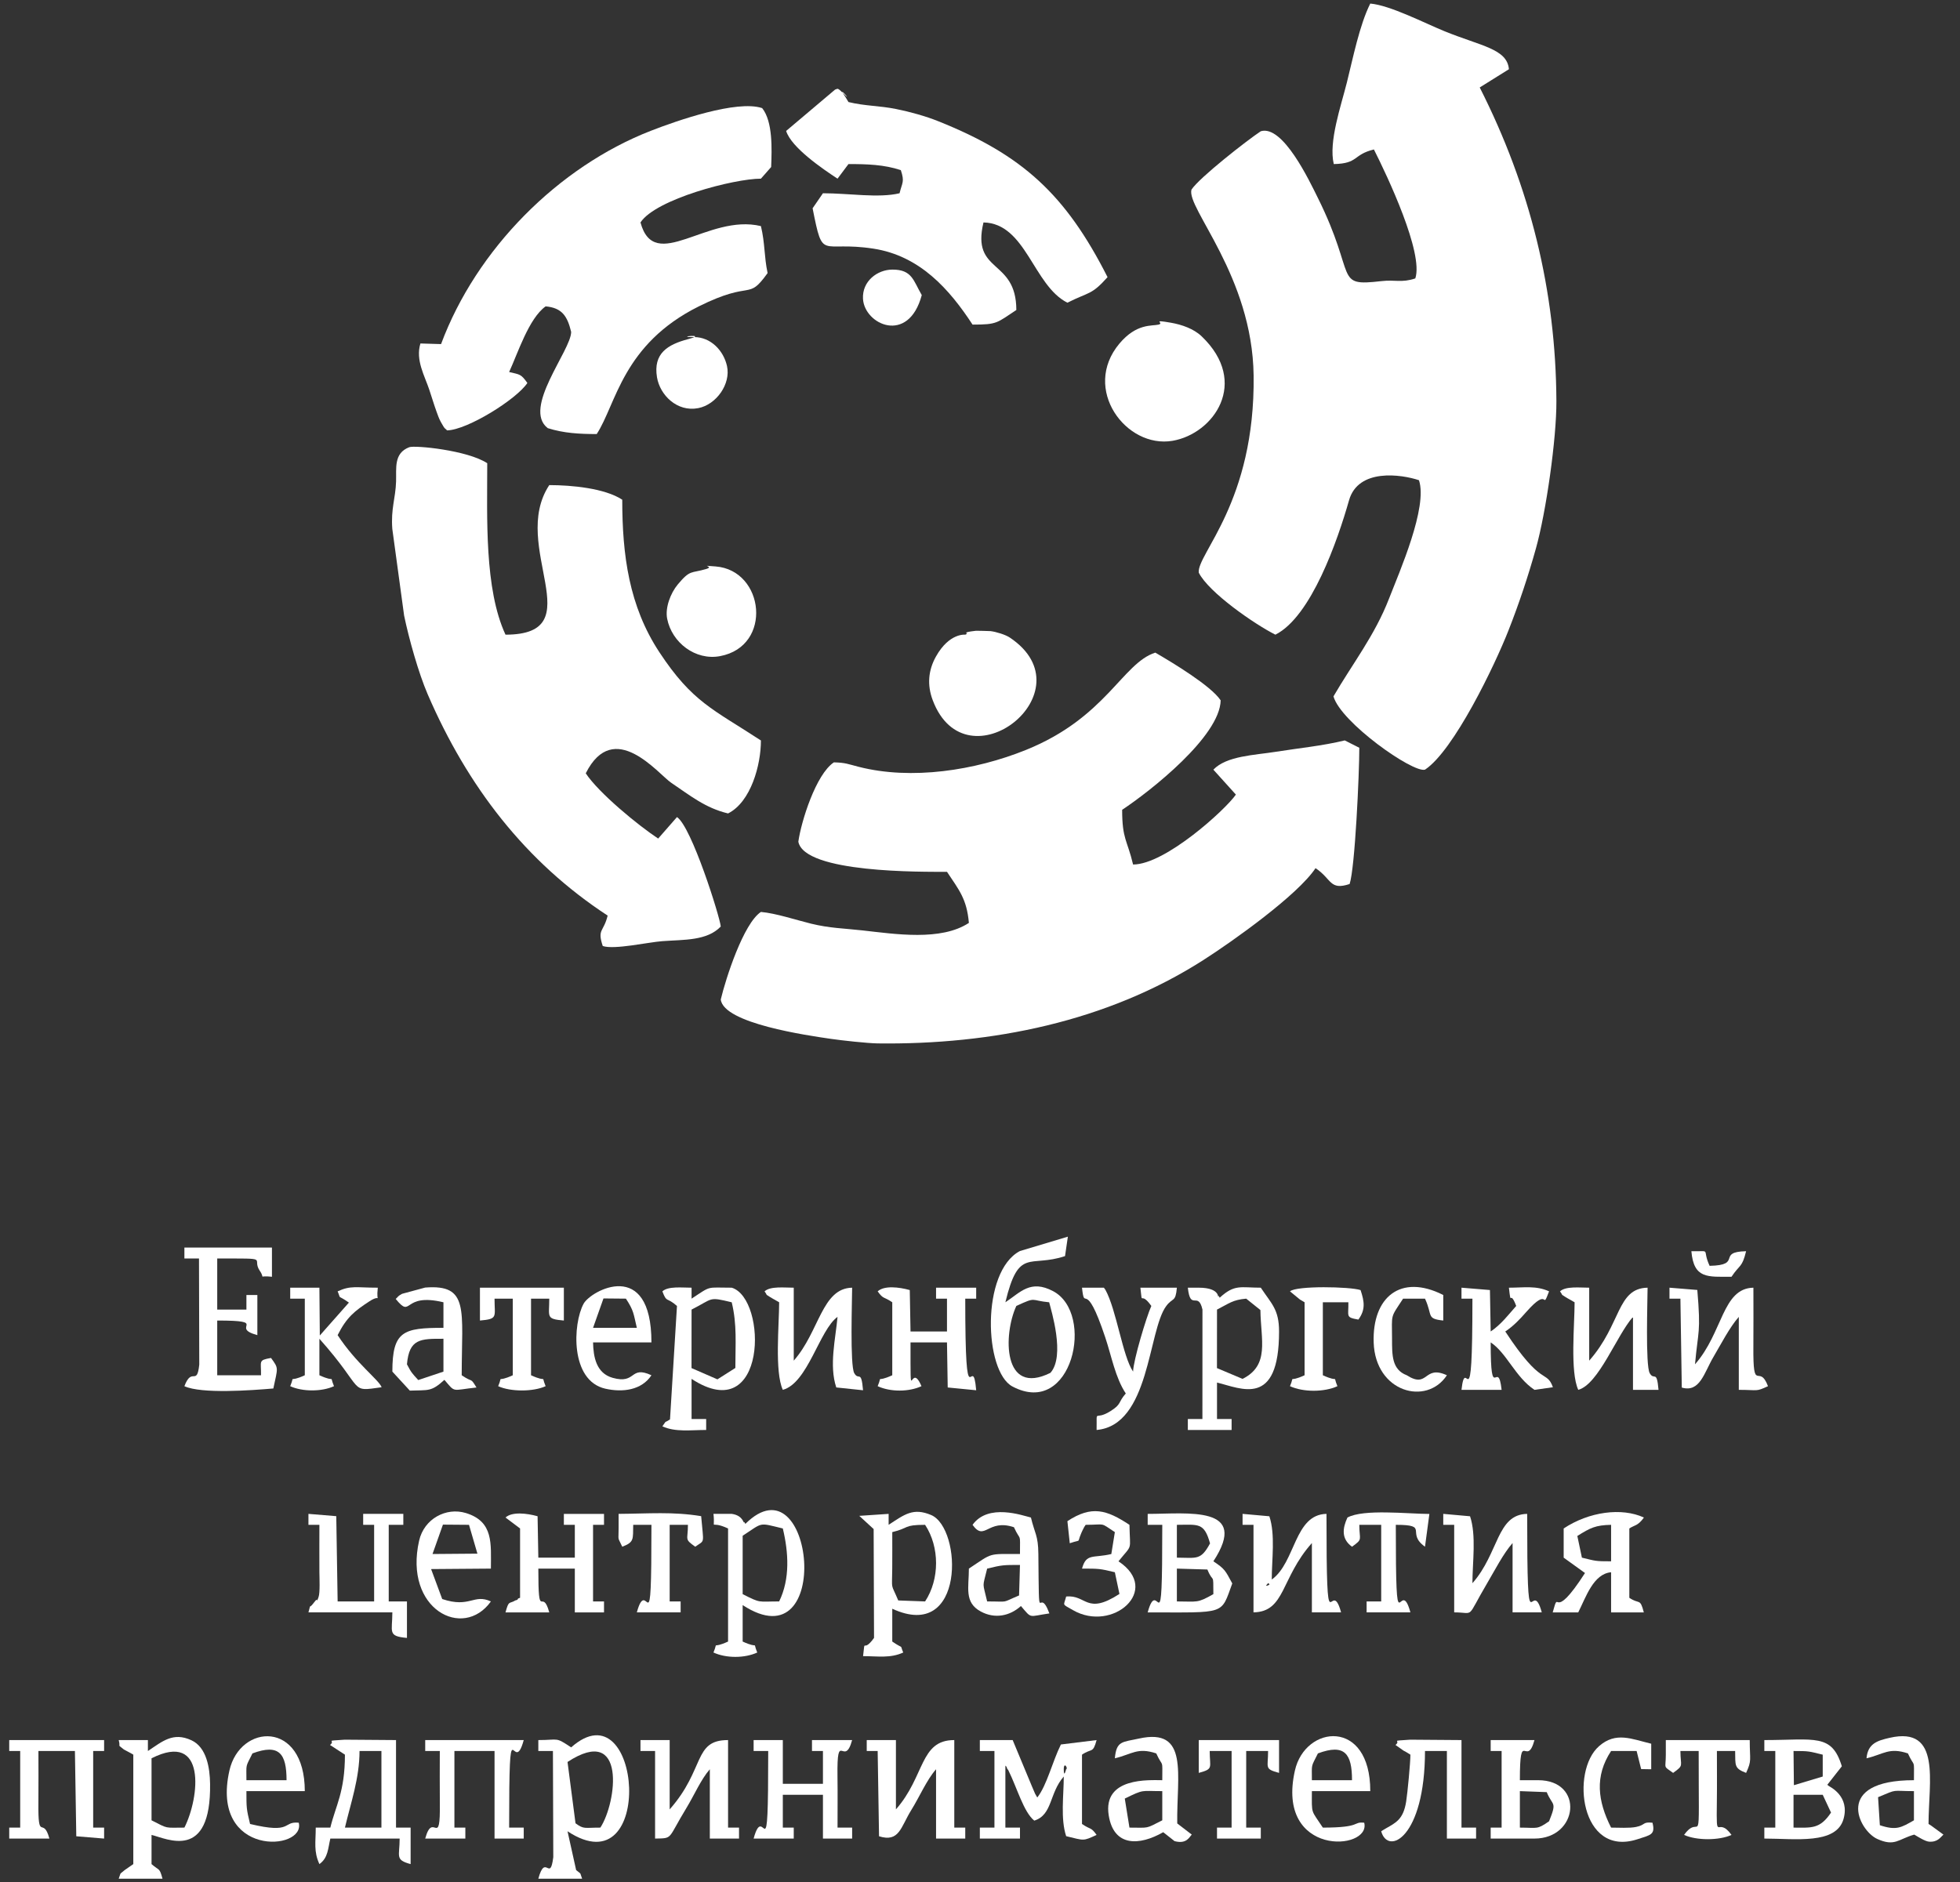 <?xml version="1.0" encoding="UTF-8"?> <svg xmlns="http://www.w3.org/2000/svg" width="76" height="73" viewBox="0 0 76 73" fill="none"><rect x="0" y="0" width="76" height="73" fill="#333333" stroke="none"/> <path fill-rule="evenodd" clip-rule="evenodd" d="M51.718 6.363C52.69 6.343 52.447 5.998 53.274 5.797C53.798 6.832 55.208 9.818 54.879 10.798C54.347 10.976 54.098 10.841 53.563 10.903C51.701 11.117 52.634 10.765 51.105 7.684C50.777 7.022 49.746 4.832 48.888 5.09C48.35 5.446 46.51 6.885 46.2 7.354C45.994 8.066 48.561 10.706 48.61 14.565C48.673 19.469 46.401 21.492 46.483 22.21C46.87 22.981 48.649 24.211 49.454 24.615C50.844 23.917 51.87 20.95 52.309 19.405C52.665 18.15 54.337 18.396 55.021 18.624C55.369 19.667 54.27 22.162 53.859 23.22C53.306 24.645 52.446 25.736 51.706 27.008C51.988 28.013 54.784 29.987 55.255 29.85C56.372 29.111 57.962 25.801 58.49 24.455C58.911 23.384 59.255 22.347 59.555 21.275C59.952 19.858 60.357 17.006 60.35 15.561C60.33 11.286 59.333 7.252 57.377 3.392L58.509 2.685C58.44 1.893 57.436 1.791 56.019 1.214C55.221 0.889 53.909 0.207 53.133 0.138C52.716 0.967 52.457 2.277 52.227 3.194C51.999 4.106 51.51 5.505 51.718 6.363Z" fill="white"></path> <path fill-rule="evenodd" clip-rule="evenodd" d="M32.334 29.567C31.638 30.028 31.066 31.857 30.956 32.644C31.195 33.867 35.772 33.812 36.72 33.812C37.19 34.521 37.487 34.863 37.569 35.793C36.487 36.506 34.706 36.225 33.456 36.086C32.705 36.002 32.185 36.001 31.455 35.824C30.858 35.678 30.09 35.42 29.505 35.368C28.828 35.816 28.143 37.943 27.948 38.764C28.057 39.695 31.315 40.159 32.222 40.291C32.628 40.351 33.646 40.462 34.027 40.467C38.46 40.524 42.922 39.624 46.655 37.238C47.809 36.501 50.321 34.712 51.011 33.67C51.643 34.089 51.55 34.545 52.332 34.285C52.541 33.661 52.708 30.011 52.708 29.001L52.144 28.716C51.278 28.927 50.367 29.014 49.469 29.157C48.639 29.289 47.563 29.314 47.049 29.85L47.922 30.817C47.531 31.388 45.192 33.528 43.936 33.529C43.708 32.57 43.512 32.553 43.512 31.407C44.618 30.674 47.302 28.557 47.332 27.162C46.957 26.596 45.456 25.693 44.797 25.311C43.519 25.72 42.894 27.831 39.777 29.087C37.81 29.88 35.344 30.265 33.294 29.739C32.881 29.634 32.787 29.577 32.334 29.567Z" fill="white"></path> <path fill-rule="evenodd" clip-rule="evenodd" d="M23.562 35.51C23.407 36.152 23.151 36.026 23.372 36.69C23.823 36.84 25.136 36.541 25.686 36.501C26.527 36.439 27.413 36.492 27.948 35.934C27.915 35.559 26.816 32.06 26.25 31.689L25.521 32.522C24.744 32.01 23.221 30.759 22.713 29.992C23.801 27.826 25.523 30.019 26.026 30.358C26.767 30.858 27.353 31.339 28.231 31.548C29.118 31.103 29.506 29.665 29.505 28.718C27.648 27.504 26.847 27.235 25.569 25.297C24.389 23.508 24.128 21.523 24.128 19.38C23.454 18.936 22.166 18.814 21.298 18.814C19.735 21.186 23.012 24.612 19.601 24.615C18.777 22.836 18.893 20.073 18.893 17.965C18.127 17.46 16.084 17.263 15.87 17.344C15.259 17.576 15.375 18.162 15.358 18.675C15.337 19.334 15.152 19.723 15.212 20.514L15.67 23.876C15.856 24.771 16.227 26.098 16.583 26.925C18.13 30.509 20.379 33.428 23.562 35.51Z" fill="white"></path> <path fill-rule="evenodd" clip-rule="evenodd" d="M17.102 13.345L16.302 13.321C16.106 13.966 16.463 14.564 16.647 15.118C16.744 15.408 16.824 15.682 16.928 15.969C16.976 16.102 17.023 16.238 17.095 16.368C17.27 16.686 17.248 16.592 17.337 16.692C18.124 16.675 20.031 15.485 20.449 14.853C20.195 14.495 20.16 14.53 19.742 14.428C20.075 13.71 20.505 12.346 21.157 11.882C21.799 11.939 22.001 12.269 22.147 12.872C22.147 13.587 20.24 15.839 21.24 16.605C21.858 16.8 22.459 16.834 23.138 16.834C23.896 15.674 24.136 13.355 27.099 11.881C29.206 10.834 28.97 11.696 29.764 10.591C29.624 9.928 29.668 9.448 29.505 8.769C27.443 8.272 25.379 10.637 24.835 8.627C25.43 7.721 28.461 6.93 29.505 6.929L29.902 6.478C29.929 5.786 29.971 4.715 29.553 4.193C28.57 3.865 26.241 4.682 25.241 5.071C21.647 6.47 18.47 9.665 17.102 13.345Z" fill="white"></path> <path fill-rule="evenodd" clip-rule="evenodd" d="M30.483 5.078C30.68 5.718 31.89 6.546 32.476 6.929L32.9 6.363C33.628 6.363 34.278 6.383 34.93 6.598C35.083 7.059 34.983 7.072 34.881 7.495C34.068 7.691 32.917 7.495 31.91 7.495L31.509 8.078C31.924 10.168 31.798 9.326 33.865 9.643C35.677 9.921 36.822 11.23 37.711 12.589C38.684 12.591 38.648 12.521 39.409 12.023C39.407 10.008 37.653 10.628 38.135 8.627C39.786 8.662 40.062 11.073 41.389 11.74C42.236 11.311 42.314 11.457 42.946 10.749C41.315 7.53 39.637 6.007 36.396 4.707C35.886 4.502 35.283 4.336 34.752 4.229C34.09 4.095 33.56 4.117 32.9 3.958L32.791 3.777C32.357 3.159 33.175 4.111 32.676 3.6C32.453 3.373 32.48 3.457 32.383 3.473L30.483 5.078Z" fill="white"></path> <path fill-rule="evenodd" clip-rule="evenodd" d="M44.927 12.589C44.673 12.652 44.071 12.53 43.403 13.329C41.934 15.087 43.663 17.404 45.466 17.096C47.058 16.824 48.467 14.834 46.594 13.043C46.285 12.748 45.82 12.589 45.402 12.516C44.622 12.381 45.162 12.53 44.927 12.589Z" fill="white"></path> <path fill-rule="evenodd" clip-rule="evenodd" d="M37.428 24.615C37.427 24.615 36.81 24.538 36.293 25.461C35.99 26 35.947 26.571 36.165 27.151C37.46 30.602 42.275 26.813 39.156 24.727C38.988 24.614 38.623 24.503 38.411 24.477C38.377 24.473 37.868 24.461 37.848 24.463C37.191 24.538 37.627 24.554 37.428 24.615Z" fill="white"></path> <path fill-rule="evenodd" clip-rule="evenodd" d="M27.382 22.068C26.787 22.245 26.77 22.082 26.282 22.666C25.995 23.011 25.787 23.574 25.869 23.994C26.05 24.923 26.967 25.627 27.921 25.447C29.974 25.062 29.645 22.117 27.749 21.969C27.02 21.912 27.747 21.96 27.382 22.068Z" fill="white"></path> <path fill-rule="evenodd" clip-rule="evenodd" d="M7.15 48.809H7.716L7.727 52.924C7.634 53.785 7.444 52.986 7.15 53.761C7.812 54.067 9.757 53.922 10.599 53.85C10.775 53.02 10.812 53.084 10.509 52.666C9.999 52.756 10.132 52.782 10.121 53.337H8.423V51.215C10.494 51.215 8.869 51.478 9.979 51.781V50.224H9.555V50.79H8.423V48.809C10.558 48.809 9.732 48.778 10.072 49.283C10.313 49.64 9.954 49.453 10.545 49.517V48.385H7.15V48.809Z" fill="white"></path> <path fill-rule="evenodd" clip-rule="evenodd" d="M26.816 50.79C27.677 50.354 27.454 50.286 28.373 50.507C28.583 51.378 28.514 52.116 28.514 53.054L27.818 53.496L26.814 53.059L26.816 50.79ZM25.684 50.083C25.861 50.548 25.836 50.284 26.25 50.649L25.98 55.048C25.719 55.225 25.884 55.039 25.684 55.318C26.187 55.55 26.794 55.459 27.382 55.459V55.035H26.816V53.478C29.753 55.399 29.767 50.361 28.373 49.941C27.362 49.941 27.604 49.851 26.816 50.366V49.941C26.446 49.941 25.911 49.875 25.684 50.083Z" fill="white"></path> <path fill-rule="evenodd" clip-rule="evenodd" d="M41.248 68.618C41.248 68.303 41.424 68.581 41.34 68.618C41.339 68.618 41.248 68.99 41.248 68.618ZM37.994 67.91H38.56V70.881H37.994V71.306H39.55V70.881H38.984V68.476C39.004 68.504 39.035 68.512 39.042 68.56C39.049 68.608 39.085 68.628 39.095 68.648C39.446 69.358 39.689 70.272 40.104 70.61C40.818 70.387 40.679 69.546 41.248 68.9C41.248 69.632 41.117 70.54 41.341 71.213C42.053 71.385 41.986 71.411 42.521 71.164C42.292 70.844 42.299 70.976 41.955 70.74V68.052C42.337 67.79 42.376 68.022 42.521 67.486L41.137 67.657C40.81 68.314 40.593 69.243 40.221 69.713L40.137 69.568C40.133 69.559 40.027 69.313 40.017 69.288L39.267 67.486H37.994V67.91Z" fill="white"></path> <path fill-rule="evenodd" clip-rule="evenodd" d="M23.279 70.881C22.656 70.881 22.643 70.954 22.316 70.713L22.006 68.335C24.3 66.834 23.918 69.907 23.279 70.881ZM22.147 67.769C21.519 67.354 21.693 67.486 20.874 67.486V67.91H21.44L21.454 72.027C21.328 73.03 21.149 71.851 20.874 72.862H22.572C22.465 72.581 22.57 72.721 22.34 72.528L22.006 71.023C25.436 73.284 24.897 65.333 22.147 67.769Z" fill="white"></path> <path fill-rule="evenodd" clip-rule="evenodd" d="M39.409 50.649C40.214 50.276 39.937 50.439 40.682 50.507C40.752 50.794 41.319 52.59 40.73 53.244C38.874 54.167 38.897 51.755 39.409 50.649ZM38.984 50.507C39.502 48.357 39.918 49.176 41.297 48.716L41.407 47.962L39.545 48.521C38.031 49.32 38.161 53.191 39.257 53.772C41.577 55.004 42.476 50.938 40.832 50.074C39.956 49.613 39.569 50.12 38.984 50.507Z" fill="white"></path> <path fill-rule="evenodd" clip-rule="evenodd" d="M35.871 62.109L34.83 62.071C34.533 61.362 34.589 61.723 34.597 60.837C34.601 60.365 34.598 59.893 34.598 59.421C35.276 59.257 35.019 59.139 35.871 59.138C36.436 59.994 36.44 61.246 35.871 62.109ZM34.457 59.138V58.713L33.319 58.79L33.876 59.302L33.891 63.524C33.438 64.154 33.554 63.45 33.466 64.231C34.043 64.231 34.523 64.32 35.023 64.09C34.873 63.732 35.076 63.994 34.598 63.665V62.392C37.438 63.707 37.315 59.264 36.104 58.757C35.411 58.467 35.086 58.726 34.457 59.138Z" fill="white"></path> <path fill-rule="evenodd" clip-rule="evenodd" d="M7.15 70.881C6.36 70.883 6.544 70.936 5.876 70.598V68.193C8.015 67.11 7.743 69.711 7.15 70.881ZM5.735 67.91V67.486H4.603C4.691 67.808 4.518 67.616 4.803 67.851L5.08 67.999C5.098 68.01 5.14 68.032 5.169 68.051V72.296L4.835 72.528C4.61 72.725 4.71 72.58 4.603 72.862H6.301C6.179 72.416 6.186 72.569 5.876 72.296V71.164C6.468 71.307 8.189 72.202 8.146 69.179C8.137 68.573 8.015 67.766 7.422 67.493C6.709 67.165 6.303 67.534 5.735 67.91Z" fill="white"></path> <path fill-rule="evenodd" clip-rule="evenodd" d="M48.181 53.478L47.188 53.059L47.19 50.79C47.661 50.552 47.793 50.412 48.322 50.366L48.873 50.808C48.888 51.976 49.24 52.946 48.181 53.478ZM46.624 55.035H46.059V55.459H47.756V55.035H47.19V53.62C48.126 53.846 49.596 54.61 49.596 51.639C49.596 50.781 49.306 50.572 48.888 49.941C48.103 49.941 47.877 49.796 47.295 50.329C47.278 50.309 47.256 50.245 47.249 50.264C47.201 50.394 47.367 49.941 46.483 49.941H46.059C46.158 50.866 46.459 50.055 46.626 50.789L46.624 55.035Z" fill="white"></path> <path fill-rule="evenodd" clip-rule="evenodd" d="M30.212 62.109C29.372 62.109 29.518 62.191 28.797 61.826V59.562C29.608 59.032 29.397 59.049 30.354 59.279C30.576 60.203 30.642 61.232 30.212 62.109ZM28.902 59.101C28.885 59.081 28.863 59.017 28.856 59.036C28.828 59.11 28.825 58.774 28.373 58.713H27.665C27.745 59.43 27.466 58.926 28.231 59.279V63.665C27.548 63.979 27.869 63.603 27.665 64.09C28.157 64.316 28.872 64.316 29.363 64.09C29.16 63.603 29.481 63.979 28.797 63.665V62.251C32.355 64.578 31.559 56.462 28.902 59.101Z" fill="white"></path> <path fill-rule="evenodd" clip-rule="evenodd" d="M34.032 50.083C34.261 50.403 34.254 50.271 34.598 50.507V53.337C33.914 53.651 34.236 53.275 34.032 53.761C34.524 53.988 35.238 53.988 35.73 53.761C35.288 52.71 35.306 54.782 35.306 52.064H36.72L36.748 53.811L37.852 53.919C37.712 52.28 37.428 55.358 37.428 50.366H37.852V49.941H36.296V50.366H36.72V51.639H35.306L35.277 50.033C34.857 49.916 34.286 49.85 34.032 50.083Z" fill="white"></path> <path fill-rule="evenodd" clip-rule="evenodd" d="M33.608 67.91H34.032L34.085 71.217C34.874 71.463 34.924 70.861 35.334 70.203C35.65 69.696 35.935 69.026 36.296 68.618V71.306H37.428V70.881H37.003V67.486C35.659 67.484 35.875 68.887 34.74 70.174V67.486H33.608V67.91Z" fill="white"></path> <path fill-rule="evenodd" clip-rule="evenodd" d="M19.601 58.855L20.166 59.279V61.968C20.138 61.987 20.091 61.978 20.077 62.02C20.063 62.062 20.004 62.058 19.985 62.069C19.74 62.221 19.734 62.042 19.601 62.534H21.298C21.021 61.515 20.874 62.979 20.874 60.836H22.289V62.534H23.421V62.109H22.996V59.138H23.421V58.714H21.864V59.138H22.289V60.411H20.874L20.845 58.805C20.425 58.688 19.854 58.622 19.601 58.855Z" fill="white"></path> <path fill-rule="evenodd" clip-rule="evenodd" d="M11.96 59.138H12.385C12.385 59.751 12.38 60.365 12.385 60.978C12.387 61.184 12.414 61.774 12.353 61.936C12.204 62.331 12.415 61.826 12.161 62.169C11.96 62.44 12.071 62.128 11.96 62.533H15.214C15.213 63.297 15.019 63.457 15.78 63.524V62.109H15.073V59.138H15.639V58.713H14.082V59.138H14.507V62.109H13.092L13.039 58.802L11.96 58.713V59.138Z" fill="white"></path> <path fill-rule="evenodd" clip-rule="evenodd" d="M29.646 50.083C29.809 50.311 29.631 50.145 29.853 50.3C29.874 50.315 29.919 50.337 29.942 50.353L30.212 50.507C30.212 51.371 30.032 53.205 30.354 53.903C31.326 53.64 31.773 51.574 32.476 51.073C32.402 51.907 32.142 52.957 32.427 53.81L33.465 53.919C33.395 53.097 33.299 53.565 33.124 53.255C32.954 52.953 33.042 50.392 33.042 49.941C31.863 49.964 31.777 51.639 30.778 52.771V49.941C30.408 49.941 29.873 49.875 29.646 50.083Z" fill="white"></path> <path fill-rule="evenodd" clip-rule="evenodd" d="M55.963 59.138H56.387V62.533C57.211 62.533 56.825 62.827 57.664 61.405C57.961 60.902 58.295 60.248 58.651 59.845V62.533H59.783C59.369 61.014 59.217 64.238 59.217 58.713C58.03 58.736 58.129 60.229 57.094 61.402C57.094 60.59 57.251 59.554 57.002 58.806L55.963 58.713V59.138Z" fill="white"></path> <path fill-rule="evenodd" clip-rule="evenodd" d="M0.358 67.91H0.783V70.881H0.358V71.306H1.915C1.668 70.399 1.471 71.498 1.489 69.892C1.496 69.233 1.49 68.57 1.49 67.91H2.905L2.958 71.217L4.037 71.306V70.881H3.613V67.91H4.037V67.486H0.358V67.91Z" fill="white"></path> <path fill-rule="evenodd" clip-rule="evenodd" d="M13.941 67.91H14.79V70.881H13.375C13.601 69.925 13.94 68.966 13.941 67.91ZM12.797 67.676L13.375 68.052C13.374 69.502 13.019 70.016 12.809 70.881H12.243C12.243 71.446 12.157 71.801 12.385 72.296C12.724 72.054 12.716 71.693 12.809 71.306H15.497C15.496 72 15.306 72.129 15.922 72.296V70.881H15.356V67.486L13.366 67.471C12.518 67.528 13.043 67.477 12.797 67.676Z" fill="white"></path> <path fill-rule="evenodd" clip-rule="evenodd" d="M49.171 61.402C49.185 61.388 49.212 61.423 49.212 61.443C49.212 61.451 49.23 61.46 49.229 61.459C49.226 61.456 48.981 61.592 49.171 61.402ZM48.181 59.138H48.605V62.533C49.843 62.51 49.654 61.207 50.869 59.845V62.533H52.001C51.588 61.014 51.435 64.238 51.435 58.713C50.183 58.737 50.239 60.6 49.313 61.26C49.313 60.489 49.457 59.516 49.22 58.806L48.181 58.713V59.138Z" fill="white"></path> <path fill-rule="evenodd" clip-rule="evenodd" d="M24.835 67.91H25.401V71.306C26.113 71.29 25.867 71.35 26.618 70.117C26.916 69.629 27.183 69.004 27.524 68.618V71.306H28.656V70.881H28.231V67.486C26.873 67.484 27.354 68.603 25.967 70.174V67.486H24.835V67.91Z" fill="white"></path> <path fill-rule="evenodd" clip-rule="evenodd" d="M69.545 70.881V69.608H70.677L70.999 70.298C70.566 70.946 70.24 70.883 69.545 70.881ZM69.559 69.236L69.545 67.91C70.162 67.909 70.143 67.923 70.677 68.052V68.9L69.559 69.236ZM68.413 67.91H68.838V70.881H68.413V71.306C69.604 71.306 71.201 71.548 71.484 70.546C71.735 69.658 70.954 69.299 70.917 69.27C70.906 69.262 70.875 69.237 70.855 69.22L71.418 68.503C71.029 67.218 70.367 67.486 68.413 67.486V67.91Z" fill="white"></path> <path fill-rule="evenodd" clip-rule="evenodd" d="M64.735 50.366H65.159L65.212 53.815C65.914 54.019 66.078 53.24 66.436 52.633C66.733 52.13 67.067 51.476 67.423 51.073V53.903C68.195 53.903 68.071 53.984 68.555 53.761C68.204 52.836 67.972 54.113 67.988 52.206C67.995 51.452 67.989 50.695 67.989 49.941C66.778 49.965 66.812 51.681 65.725 52.912C65.843 51.584 65.959 51.728 65.814 50.029L64.735 49.941V50.366Z" fill="white"></path> <path fill-rule="evenodd" clip-rule="evenodd" d="M56.67 50.366H57.094C57.094 55.432 56.836 52.42 56.67 53.903H58.226C58.083 52.621 57.802 54.532 57.802 52.063C58.42 52.469 58.762 53.415 59.5 53.903L60.215 53.802C59.962 53.108 59.796 53.822 58.368 51.639C58.682 51.431 58.929 51.171 59.175 50.89C60.11 49.826 59.756 50.899 60.066 50.083C59.566 49.852 59.086 49.941 58.509 49.941C58.601 50.745 58.533 49.967 58.792 50.649C58.503 50.972 58.206 51.371 57.802 51.639L57.773 50.032L56.67 49.941V50.366Z" fill="white"></path> <path fill-rule="evenodd" clip-rule="evenodd" d="M60.49 50.083C60.653 50.311 60.475 50.145 60.697 50.3C60.718 50.315 60.763 50.337 60.786 50.353L61.056 50.507C61.056 51.371 60.876 53.205 61.198 53.903C61.988 53.689 62.693 51.776 63.32 51.073V53.903H64.31C64.24 53.097 64.143 53.565 63.968 53.255C63.798 52.953 63.886 50.392 63.886 49.941C62.689 49.964 62.872 51.354 61.622 52.771V49.941C61.252 49.941 60.717 49.875 60.49 50.083Z" fill="white"></path> <path fill-rule="evenodd" clip-rule="evenodd" d="M61.162 59.57C61.669 59.252 61.868 59.151 62.471 59.138V60.553C61.854 60.554 61.873 60.54 61.339 60.411L61.162 59.57ZM60.632 59.279V60.411L61.459 61.007C60.145 63.048 60.491 61.492 60.207 62.534H61.197C61.495 61.946 61.782 61.038 62.471 60.977V62.534H63.74C63.592 61.961 63.572 62.238 63.178 61.968V59.279C63.375 59.145 63.505 59.19 63.744 58.855C62.879 58.456 61.613 58.63 60.632 59.279Z" fill="white"></path> <path fill-rule="evenodd" clip-rule="evenodd" d="M45.634 62.109V60.836L46.817 60.871C47.051 61.446 47.048 60.936 47.049 61.826C46.413 62.187 46.442 62.109 45.634 62.109ZM45.634 60.411V59.138C46.466 59.136 46.691 59.034 46.92 59.858C46.56 60.529 46.396 60.413 45.634 60.411ZM44.502 59.138H45.068C45.068 64.188 44.921 60.995 44.502 62.534C47.568 62.534 47.329 62.644 47.782 61.411C47.513 60.916 47.503 60.853 47.049 60.553C48.476 58.37 46.043 58.714 44.502 58.714V59.138Z" fill="white"></path> <path fill-rule="evenodd" clip-rule="evenodd" d="M29.222 67.91H29.788C29.788 72.96 29.64 69.767 29.222 71.306H30.778V70.881H30.354V69.608H31.91V71.306H33.042V70.881H32.476C32.476 70.222 32.483 69.558 32.474 68.899C32.449 67.013 32.74 68.596 33.042 67.486H31.485V67.91H31.91V69.183H30.354V67.486H29.222V67.91Z" fill="white"></path> <path fill-rule="evenodd" clip-rule="evenodd" d="M11.253 50.366H11.819V53.337C11.135 53.651 11.456 53.275 11.253 53.761C11.725 53.979 12.479 53.979 12.951 53.761C12.747 53.275 13.068 53.651 12.385 53.337V51.922C14.189 53.945 13.499 53.986 14.798 53.802C14.693 53.516 13.813 52.883 13.092 51.781C13.446 51.077 13.762 50.838 14.327 50.468C14.819 50.146 14.572 50.645 14.649 49.941C13.809 49.941 13.604 49.847 13.092 50.083C13.242 50.441 13.048 50.18 13.529 50.519L12.401 51.795L12.385 49.941H11.253V50.366Z" fill="white"></path> <path fill-rule="evenodd" clip-rule="evenodd" d="M16.488 67.91H17.054C17.054 68.57 17.047 69.233 17.055 69.893C17.081 71.778 16.79 70.195 16.488 71.306H18.044V70.881H17.62V67.91H19.176V71.306H20.308V70.881H19.742C19.742 65.832 19.889 69.025 20.308 67.486H16.488V67.91Z" fill="white"></path> <path fill-rule="evenodd" clip-rule="evenodd" d="M38.277 60.836C38.862 60.695 38.893 60.694 39.55 60.694L39.515 61.877C38.786 62.182 39.171 62.109 38.277 62.109C38.098 61.322 38.088 61.619 38.277 60.836ZM37.711 59.138C38.186 59.803 38.294 58.888 39.316 59.231C39.589 59.827 39.552 59.38 39.55 60.27C38.278 60.27 38.522 60.206 37.569 60.836C37.569 61.568 37.379 62.148 38.029 62.499C38.575 62.796 39.159 62.675 39.587 62.287C40.025 62.799 39.865 62.691 40.69 62.574C40.254 61.393 40.293 63.42 40.263 60.265C40.256 59.539 40.122 59.476 39.975 58.855C39.646 58.777 38.321 58.291 37.711 59.138Z" fill="white"></path> <path fill-rule="evenodd" clip-rule="evenodd" d="M43.653 54.044C43.338 54.402 43.504 54.448 43.062 54.727C42.415 55.136 42.539 54.574 42.521 55.459C44.586 55.28 44.509 51.619 45.218 50.657C45.477 50.306 45.583 50.525 45.634 49.941H44.219C44.307 50.723 44.191 50.019 44.644 50.649C44.456 51.059 43.946 52.756 43.936 53.195C43.533 52.612 43.29 50.792 42.863 50.024C42.853 50.005 42.824 49.969 42.804 49.941H41.955C42.067 50.947 42.059 49.475 42.857 51.869C43.104 52.607 43.245 53.425 43.653 54.044Z" fill="white"></path> <path fill-rule="evenodd" clip-rule="evenodd" d="M15.78 52.913C15.867 51.916 16.306 51.92 17.195 51.922V53.196L16.218 53.523C15.986 53.268 15.95 53.242 15.78 52.913ZM15.344 50.378C15.999 51.177 15.579 50.118 17.195 50.507V51.498C15.639 51.498 15.214 51.619 15.214 53.196L15.892 53.933C16.618 53.904 16.716 53.988 17.232 53.515C17.673 54.031 17.495 53.916 18.476 53.812C18.221 53.395 18.357 53.649 17.903 53.337C17.903 50.801 18.208 49.801 16.487 49.936L15.592 50.178C15.403 50.283 15.463 50.271 15.344 50.378Z" fill="white"></path> <path fill-rule="evenodd" clip-rule="evenodd" d="M72.892 70.788L72.823 69.701C73.612 69.371 73.313 69.466 74.214 69.466V70.598C73.721 70.878 73.536 71.003 72.892 70.788ZM72.375 68.193C73.04 68.035 73.249 67.759 73.98 68.003C74.253 68.6 74.216 68.152 74.214 69.042C71.072 69.042 72.075 70.994 72.788 71.319C73.472 71.631 73.607 71.326 74.226 71.152C74.367 71.235 74.649 71.415 74.8 71.426C75.134 71.45 75.24 71.258 75.358 71.152L74.868 70.794C74.849 70.783 74.808 70.759 74.78 70.74C74.78 69.11 75.288 66.938 73.275 67.398C72.791 67.508 72.425 67.621 72.375 68.193Z" fill="white"></path> <path fill-rule="evenodd" clip-rule="evenodd" d="M26.675 13.155C25.895 13.363 25.322 13.701 25.475 14.631C25.588 15.321 26.253 15.988 27.074 15.829C27.781 15.692 28.343 14.887 28.19 14.197C28.056 13.594 27.56 13.073 26.912 13.073C26.078 13.073 27.526 12.928 26.675 13.155Z" fill="white"></path> <path fill-rule="evenodd" clip-rule="evenodd" d="M17.175 59.13L18.186 59.138L18.512 60.256L16.771 60.27L17.175 59.13ZM19.035 62.109C18.36 61.799 18.229 62.379 17.147 62.016L16.716 60.854L19.035 60.836C19.035 59.875 19.148 59.012 18.066 58.681C17.299 58.447 16.445 58.902 16.252 59.751C15.646 62.413 17.961 63.615 19.035 62.109Z" fill="white"></path> <path fill-rule="evenodd" clip-rule="evenodd" d="M43.614 69.755C44.374 69.384 44.228 69.466 45.068 69.466V70.598C44.401 70.936 44.585 70.883 43.795 70.881L43.614 69.755ZM43.229 68.193C43.894 68.035 44.103 67.759 44.834 68.003C45.107 68.6 45.07 68.152 45.068 69.042C44.578 69.042 42.754 68.912 42.991 70.405C43.186 71.634 44.181 71.586 45.105 71.059L45.543 71.405C46.02 71.535 46.125 71.23 46.212 71.152L45.648 70.719C45.622 68.829 46.12 66.993 44.16 67.428C43.52 67.57 43.289 67.509 43.229 68.193Z" fill="white"></path> <path fill-rule="evenodd" clip-rule="evenodd" d="M23.4 50.358L24.27 50.366C24.583 50.842 24.563 50.952 24.694 51.498H22.996L23.4 50.358ZM25.26 53.337C24.404 52.943 24.688 53.698 23.756 53.437C23.123 53.259 23.008 52.634 22.996 52.064H25.26C25.26 48.764 22.906 50.052 22.629 50.564C22.21 51.336 22.099 53.543 23.468 53.857C24.146 54.012 24.881 53.915 25.26 53.337Z" fill="white"></path> <path fill-rule="evenodd" clip-rule="evenodd" d="M51.103 68.003C52.146 67.614 52.425 68.02 52.425 69.042H50.869C50.87 68.38 50.823 68.568 51.103 68.003ZM52.898 70.691C52.435 70.645 52.818 70.881 51.294 70.881C50.827 70.168 50.867 70.393 50.869 69.466H53.133C53.138 66.637 50.61 66.893 50.211 68.666C49.453 72.031 53.176 71.789 52.898 70.691Z" fill="white"></path> <path fill-rule="evenodd" clip-rule="evenodd" d="M9.789 68.003C10.832 67.614 11.11 68.02 11.111 69.042H9.555C9.556 68.38 9.509 68.568 9.789 68.003ZM11.584 70.691C10.94 70.627 11.363 71.141 9.696 70.74C9.556 70.155 9.555 70.124 9.555 69.466H11.819C11.816 66.7 9.306 66.846 8.896 68.666C8.136 72.043 11.864 71.794 11.584 70.691Z" fill="white"></path> <path fill-rule="evenodd" clip-rule="evenodd" d="M60.066 70.635C59.588 70.968 59.625 70.883 58.934 70.881V69.466L59.975 69.505C60.204 70.065 60.386 69.844 60.066 70.635ZM57.802 67.91H58.226V70.881H57.802V71.306H59.5C61.207 71.306 61.437 69.042 59.641 69.042H58.934C58.934 66.971 59.197 68.596 59.5 67.486H57.802V67.91Z" fill="white"></path> <path fill-rule="evenodd" clip-rule="evenodd" d="M54.111 67.676L54.42 67.894C54.444 67.908 54.489 67.93 54.512 67.943L54.689 68.052C54.689 68.374 54.578 69.53 54.525 69.868C54.416 70.561 54.131 70.687 53.733 70.915C53.71 70.928 53.662 70.957 53.644 70.968C53.625 70.978 53.585 71.004 53.557 71.023C53.819 71.978 55.252 71.273 55.255 67.91H56.104V71.306H57.236V70.881H56.67V67.486L54.679 67.471C53.832 67.528 54.357 67.477 54.111 67.676Z" fill="white"></path> <path fill-rule="evenodd" clip-rule="evenodd" d="M18.61 51.215C19.32 51.152 19.175 51.082 19.176 50.366H19.884V53.337C19.2 53.651 19.521 53.275 19.317 53.761C19.797 53.982 20.677 53.982 21.157 53.761C20.954 53.275 21.274 53.651 20.591 53.337V50.366H21.298C21.299 51.082 21.154 51.152 21.864 51.215V49.941H18.61V51.215Z" fill="white"></path> <path fill-rule="evenodd" clip-rule="evenodd" d="M23.987 59.279C23.987 59.793 23.936 59.571 24.128 59.987C24.598 59.808 24.541 59.699 24.553 59.138H25.26C25.26 64.188 25.113 60.994 24.694 62.533H26.392V62.109H25.967V59.138H26.675C26.675 59.743 26.523 59.675 26.958 59.987C27.343 59.711 27.284 59.928 27.188 58.802C26.088 58.621 25.171 58.705 23.987 58.713V59.279Z" fill="white"></path> <path fill-rule="evenodd" clip-rule="evenodd" d="M64.593 68.052C64.593 68.622 64.472 68.47 64.876 68.759C65.311 68.448 65.159 68.516 65.159 67.91H65.867C65.867 72.185 65.978 70.217 65.301 71.164C65.78 71.385 66.66 71.385 67.14 71.164C66.583 70.385 66.55 71.567 66.572 69.893C66.581 69.233 66.574 68.57 66.574 67.91H67.281C67.293 68.471 67.236 68.581 67.706 68.759C67.934 68.263 67.847 68.281 67.847 67.486H64.593V68.052Z" fill="white"></path> <path fill-rule="evenodd" clip-rule="evenodd" d="M41.389 58.996L41.481 59.852C42.037 59.658 41.662 59.947 42.041 59.223C42.051 59.204 42.078 59.166 42.097 59.138C42.898 59.136 42.631 59.027 43.229 59.421L43.092 60.271C42.383 60.439 42.12 60.231 41.956 60.836C42.613 60.836 42.644 60.836 43.229 60.977L43.407 61.819C42.115 62.654 42.137 61.84 41.341 61.919C41.246 62.293 41.157 62.189 41.609 62.449C43.138 63.329 45.054 61.667 43.37 60.553C43.928 59.858 43.816 60.197 43.795 59.138C42.91 58.553 42.33 58.377 41.389 58.996Z" fill="white"></path> <path fill-rule="evenodd" clip-rule="evenodd" d="M50.02 50.083L50.408 50.402C50.43 50.416 50.479 50.443 50.498 50.454C50.516 50.465 50.558 50.488 50.586 50.507V53.337C49.903 53.651 50.223 53.275 50.02 53.761C50.531 53.997 51.348 53.997 51.859 53.761C51.656 53.275 51.977 53.651 51.294 53.337V50.507H52.284C52.295 51.062 52.162 51.089 52.672 51.178C52.952 50.793 52.907 50.485 52.757 50.034C52.348 49.898 50.264 49.859 50.02 50.083Z" fill="white"></path> <path fill-rule="evenodd" clip-rule="evenodd" d="M52.248 58.855C52.054 59.272 52.005 59.686 52.425 59.987C52.86 59.676 52.708 59.744 52.708 59.138H53.557V62.109H52.991V62.533H54.689C54.27 60.995 54.123 64.188 54.123 59.138C55.454 59.138 54.493 59.438 55.255 59.987L55.425 58.716C54.576 58.713 52.876 58.516 52.248 58.855Z" fill="white"></path> <path fill-rule="evenodd" clip-rule="evenodd" d="M46.483 68.759C47.067 68.6 46.907 68.568 46.907 67.91H47.756V70.881H47.19V71.306H48.888V70.881H48.322V67.91H49.171C49.172 68.568 49.012 68.6 49.596 68.759V67.486H46.483V68.759Z" fill="white"></path> <path fill-rule="evenodd" clip-rule="evenodd" d="M56.104 53.337C55.195 52.918 55.395 53.877 54.548 53.337C53.964 53.115 53.979 52.552 53.977 51.924C53.974 50.925 53.902 51.137 54.406 50.366H55.255C55.562 51.03 55.294 51.142 55.963 51.215V50.224C54.306 49.385 53.207 50.313 53.265 52.066C53.329 54.003 55.319 54.533 56.104 53.337Z" fill="white"></path> <path fill-rule="evenodd" clip-rule="evenodd" d="M64.076 70.691C63.674 70.651 63.823 70.776 63.441 70.855C63.179 70.909 62.753 70.881 62.471 70.881C61.952 69.856 61.826 68.889 62.471 67.91H63.461L63.636 68.611L64.027 68.618V67.627C63.266 67.446 62.657 67.148 62.002 67.724C60.897 68.693 61.281 72.046 63.487 71.334C64.007 71.166 64.194 71.157 64.076 70.691Z" fill="white"></path> <path fill-rule="evenodd" clip-rule="evenodd" d="M35.742 11.445C35.416 10.889 35.372 10.451 34.598 10.456C34.023 10.459 33.425 10.903 33.463 11.59C33.519 12.587 35.224 13.376 35.742 11.445Z" fill="white"></path> <path fill-rule="evenodd" clip-rule="evenodd" d="M67.14 49.517C67.462 49.031 67.549 49.175 67.706 48.526C66.546 48.552 67.587 49.068 66.291 49.093C65.973 48.4 66.398 48.543 65.584 48.526C65.677 49.605 66.217 49.517 67.14 49.517Z" fill="white"></path> </svg> 